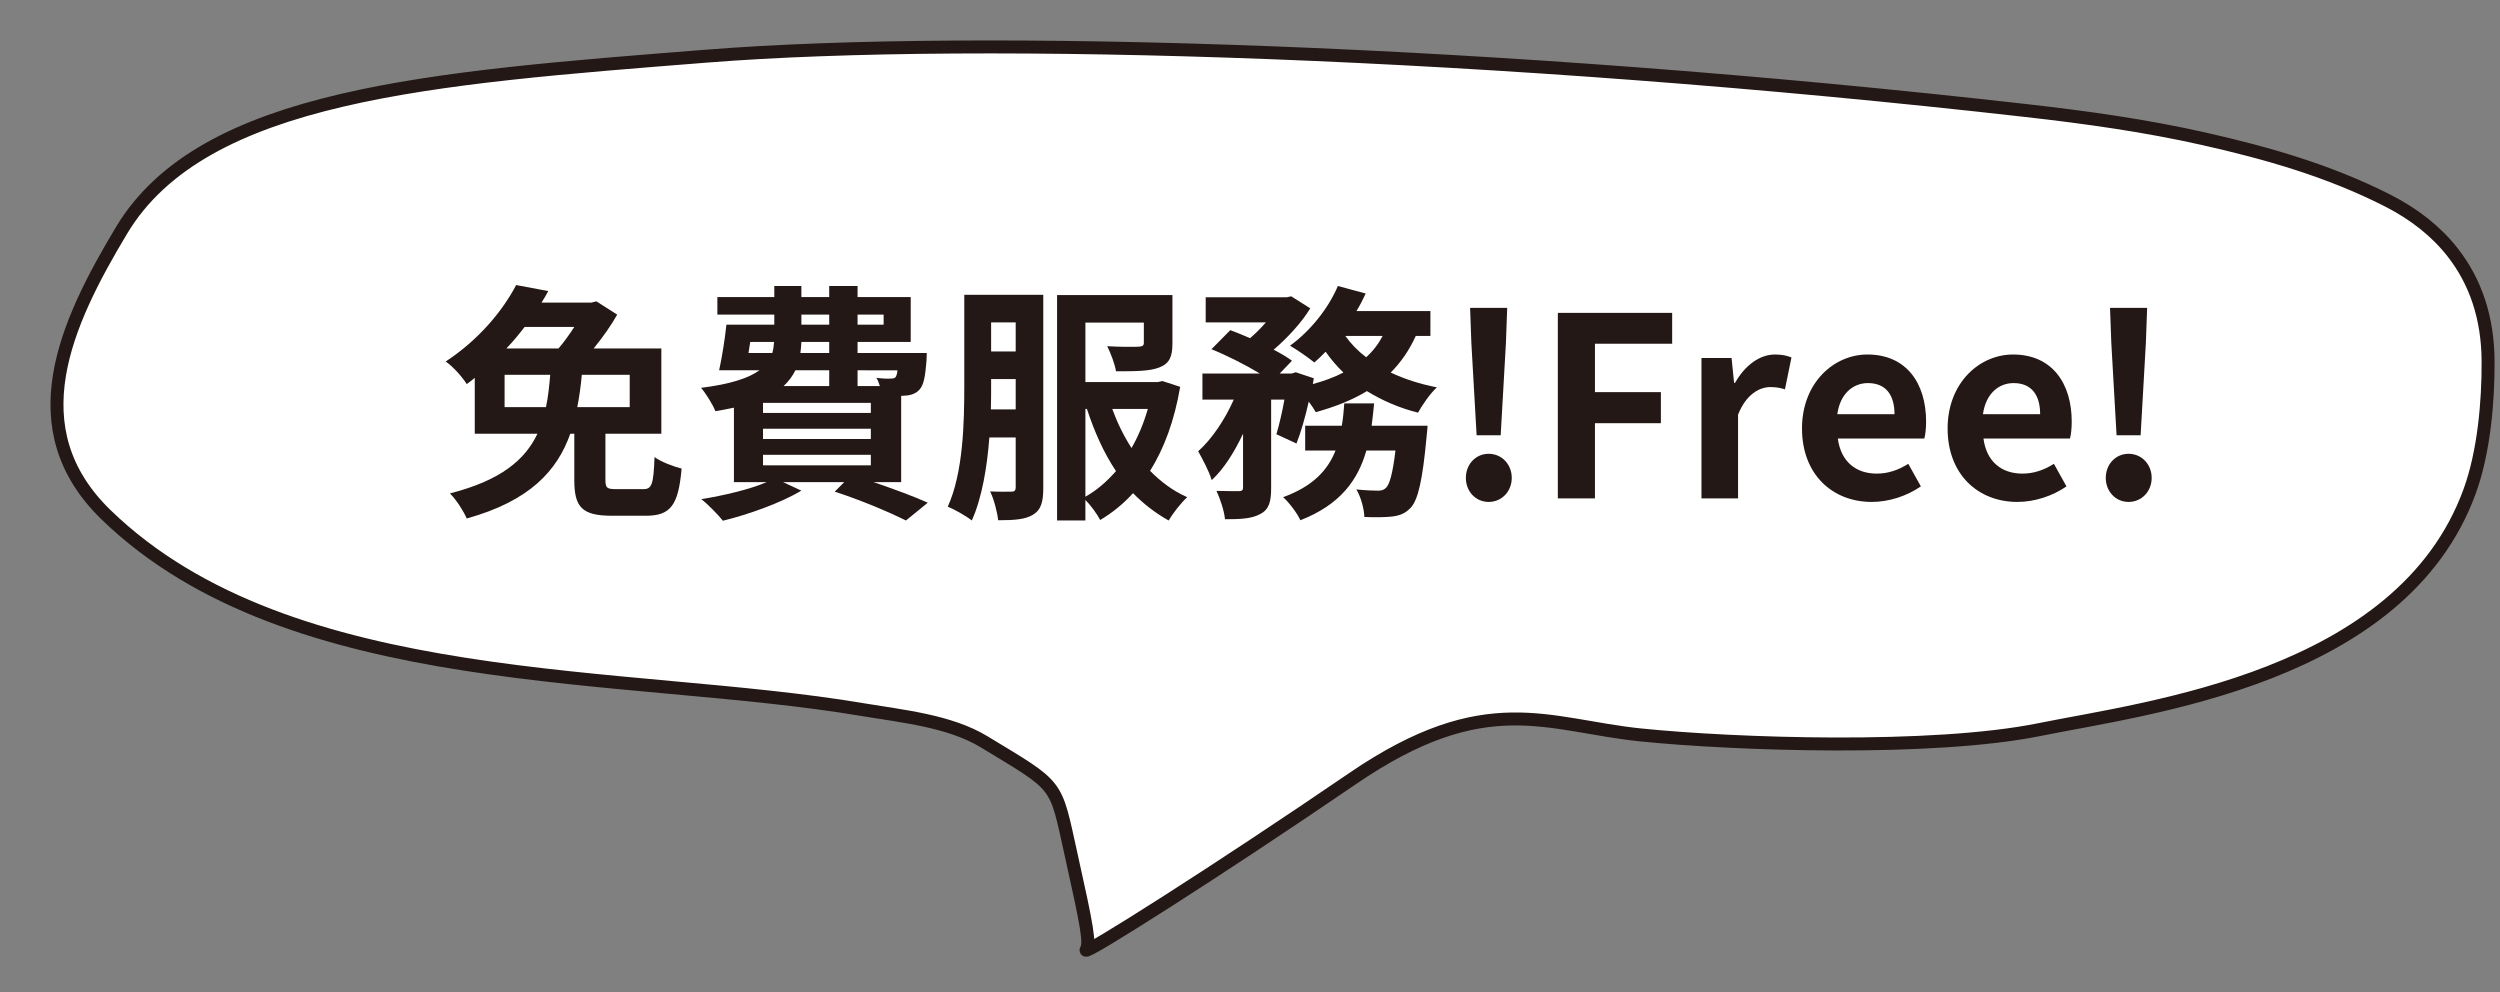 <?xml version="1.0" encoding="iso-8859-1"?>
<!-- Generator: Adobe Illustrator 16.0.0, SVG Export Plug-In . SVG Version: 6.00 Build 0)  -->
<!DOCTYPE svg PUBLIC "-//W3C//DTD SVG 1.1//EN" "http://www.w3.org/Graphics/SVG/1.1/DTD/svg11.dtd">
<svg version="1.1" id="Layer_1" xmlns="http://www.w3.org/2000/svg" xmlns:xlink="http://www.w3.org/1999/xlink" x="0px" y="0px"
	 width="192.75px" height="76.5px" viewBox="0 0 192.75 76.5" style="enable-background:new 0 0 192.75 76.5;" xml:space="preserve"
	>
<rect x="0" y="0" width="192.75" height="76.5" fill="#808080" stroke="none"/>
<g>
	<path style="fill:#FFFFFF;" d="M191.831,27.809c0.021,3.185-0.325,7.073-1.425,10.084c-5.245,14.371-24.858,16.675-33.143,18.354
		c-8.287,1.679-23.495,1.153-30.732,0.419c-7.236-0.734-11.957-3.67-22.235,3.355C94.017,67.05,83.424,73.762,83.74,73.238
		c0.313-0.526,0.104-1.678-1.156-7.342c-1.258-5.664-0.838-5.14-6.711-8.705c-2.664-1.618-6.375-1.976-9.362-2.479
		c-18.218-3.077-44.089-1.251-58.308-14.997c-6.899-6.669-3.143-14.768,1.172-21.959C15.668,7.266,33.289,6.007,54.477,4.328
		C75.664,2.65,115.52,3.909,156.213,8.524c4.595,0.52,9.188,1.157,13.699,2.176c4.926,1.112,9.641,2.462,14.153,4.75
		c2.073,1.051,3.772,2.392,5.046,4.024C190.859,21.711,191.809,24.491,191.831,27.809z"/>
	<path style="fill:none;stroke:#231815;stroke-miterlimit:10;" d="M191.831,27.809c0.021,3.185-0.325,7.073-1.425,10.084
		c-5.245,14.371-24.858,16.675-33.143,18.354c-8.287,1.679-23.495,1.153-30.732,0.419c-7.236-0.734-11.957-3.67-22.235,3.355
		C94.017,67.05,83.424,73.762,83.74,73.238c0.313-0.526,0.104-1.678-1.156-7.342c-1.258-5.664-0.838-5.14-6.711-8.705
		c-2.664-1.618-6.375-1.976-9.362-2.479c-18.218-3.077-44.089-1.251-58.308-14.997c-6.899-6.669-3.143-14.768,1.172-21.959
		C15.668,7.266,33.289,6.007,54.477,4.328C75.664,2.65,115.52,3.909,156.213,8.524c4.595,0.52,9.188,1.157,13.699,2.176
		c4.926,1.112,9.641,2.462,14.153,4.75c2.073,1.051,3.772,2.392,5.046,4.024C190.859,21.711,191.809,24.491,191.831,27.809z"/>
</g>
<g>
	<path style="fill:#231815;" d="M49.595,37.714c0.657,0,0.793-0.349,0.87-2.475c0.483,0.367,1.469,0.734,2.088,0.889
		c-0.251,2.842-0.851,3.636-2.765,3.636h-2.61c-2.319,0-2.899-0.678-2.899-2.746V33.44h-0.31c-1.005,2.843-3.112,5.182-7.984,6.535
		c-0.252-0.58-0.793-1.431-1.295-1.934c3.963-1.005,5.818-2.629,6.747-4.602h-4.833V29.13c-0.193,0.174-0.406,0.328-0.619,0.483
		c-0.348-0.561-1.082-1.373-1.624-1.74c2.591-1.701,4.427-3.963,5.433-5.896l2.475,0.464c-0.154,0.29-0.328,0.6-0.521,0.89h3.847
		l0.387-0.097l1.604,1.024c-0.444,0.793-1.121,1.759-1.817,2.609h5.22v6.573h-4.311v3.538c0,0.657,0.116,0.735,0.851,0.735
		L49.595,37.714L49.595,37.714z M42.094,31.392c0.174-0.813,0.251-1.624,0.329-2.494h-3.519v2.494H42.094z M40.45,25.205
		c-0.444,0.58-0.89,1.121-1.411,1.662h4.021c0.425-0.502,0.851-1.082,1.218-1.662H40.45z M44.858,28.897
		c-0.077,0.87-0.193,1.682-0.349,2.494h4.041v-2.494H44.858z"/>
	<path style="fill:#231815;" d="M67.355,37.172c1.585,0.542,3.15,1.121,4.176,1.586l-1.683,1.372
		c-1.237-0.618-3.402-1.547-5.49-2.224l0.734-0.734h-4.717l1.411,0.657c-1.585,0.946-4.079,1.837-6.051,2.319
		c-0.349-0.443-1.16-1.275-1.663-1.663c1.76-0.29,3.673-0.734,5.046-1.314h-2.532v-5.741c-0.445,0.097-0.929,0.192-1.431,0.271
		c-0.193-0.503-0.735-1.373-1.103-1.798c2.301-0.29,3.674-0.755,4.505-1.354h-3.112c0.212-0.967,0.444-2.378,0.561-3.519h3.692
		v-0.773h-4.389v-1.354h4.389v-0.851h2.088v0.851h2.146v-0.851h2.186v0.851h4.098v3.461h-4.098v0.851h5.335
		c0,0-0.019,0.367-0.019,0.6c-0.097,1.198-0.213,1.875-0.542,2.223c-0.271,0.31-0.677,0.444-1.102,0.464
		c-0.077,0-0.193,0.02-0.31,0.02v6.65L67.355,37.172L67.355,37.172z M57.708,27.216h1.837c0.077-0.271,0.115-0.561,0.135-0.851
		h-1.837L57.708,27.216z M58.829,31.063v0.773h8.313v-0.773H58.829z M58.829,33.054v0.793h8.313v-0.793H58.829z M58.829,35.877
		h8.313v-0.813h-8.313V35.877z M61.323,28.55c-0.213,0.444-0.522,0.851-0.909,1.218h3.519V28.55H61.323z M63.933,26.365h-2.146
		c-0.02,0.29-0.039,0.58-0.077,0.851h2.223V26.365z M61.787,25.031h2.146v-0.773h-2.146V25.031z M66.118,24.258v0.773h2.01v-0.773
		H66.118z M66.118,28.55v1.218h1.72c-0.077-0.232-0.154-0.464-0.271-0.638c0.464,0.058,0.87,0.077,1.083,0.058
		c0.174,0,0.29,0,0.406-0.116c0.058-0.097,0.115-0.251,0.135-0.521L66.118,28.55L66.118,28.55z"/>
	<path style="fill:#231815;" d="M80.437,37.598c0,1.063-0.154,1.701-0.793,2.087c-0.599,0.367-1.431,0.426-2.687,0.426
		c-0.059-0.6-0.329-1.644-0.619-2.223c0.696,0.038,1.411,0.019,1.644,0.019c0.231,0,0.328-0.077,0.328-0.348V33.73h-2.03
		c-0.174,2.263-0.561,4.641-1.354,6.399c-0.406-0.328-1.354-0.87-1.855-1.063c1.198-2.629,1.275-6.496,1.275-9.318V22.73h6.09
		L80.437,37.598L80.437,37.598z M78.31,31.565v-2.339h-1.895v0.521c0,0.58,0,1.18-0.019,1.817L78.31,31.565L78.31,31.565z
		 M76.415,24.857V27.1h1.895v-2.242L76.415,24.857L76.415,24.857z M90.992,29.825c-0.444,2.61-1.237,4.737-2.319,6.477
		c0.831,0.851,1.798,1.566,2.861,2.03c-0.465,0.426-1.103,1.236-1.431,1.798c-1.006-0.562-1.934-1.274-2.746-2.107
		c-0.734,0.813-1.585,1.508-2.532,2.069c-0.232-0.445-0.715-1.122-1.141-1.547v1.585H81.5V22.75h8.894v3.731
		c0,1.005-0.213,1.546-1.025,1.855c-0.754,0.29-1.855,0.29-3.325,0.29c-0.097-0.6-0.406-1.373-0.677-1.934
		c0.967,0.059,2.107,0.059,2.417,0.039s0.406-0.077,0.406-0.31v-1.547h-4.505v4.582h5.587l0.349-0.077L90.992,29.825z
		 M83.685,38.293c0.87-0.482,1.644-1.159,2.358-1.972c-0.947-1.411-1.662-3.035-2.242-4.794h-0.116V38.293z M85.753,31.527
		c0.387,1.063,0.89,2.088,1.489,3.016c0.521-0.909,0.947-1.934,1.256-3.016H85.753z"/>
	<path style="fill:#231815;" d="M109.157,25.901c-0.503,1.102-1.142,2.029-1.933,2.822c1.063,0.503,2.262,0.89,3.557,1.141
		c-0.502,0.464-1.141,1.373-1.449,1.952c-1.471-0.367-2.784-0.947-3.943-1.662c-1.142,0.696-2.476,1.218-3.945,1.624
		c-0.114-0.213-0.309-0.503-0.541-0.813c-0.271,1.199-0.6,2.359-0.946,3.229l-1.547-0.715c0.213-0.715,0.444-1.682,0.618-2.668
		h-1.023v6.806c0,1.044-0.154,1.662-0.832,2.01c-0.657,0.368-1.527,0.406-2.726,0.406c-0.058-0.639-0.367-1.565-0.657-2.185
		c0.715,0.02,1.488,0.02,1.74,0.02c0.231-0.02,0.309-0.058,0.309-0.29V33.44c-0.677,1.431-1.488,2.727-2.416,3.577
		c-0.193-0.657-0.696-1.604-1.044-2.224c1.063-0.947,2.068-2.455,2.745-3.982h-2.417V28.8h4.428
		c-1.083-0.657-2.533-1.392-3.731-1.875l1.45-1.47c0.464,0.174,1.005,0.387,1.527,0.619c0.425-0.367,0.851-0.793,1.218-1.218h-4.64
		v-1.934h6.244l0.348-0.077l1.47,0.928c-0.656,1.083-1.74,2.262-2.821,3.189c0.561,0.29,1.044,0.58,1.411,0.852l-0.947,0.985h0.928
		l0.311-0.097l1.392,0.464l-0.077,0.445c0.852-0.232,1.662-0.522,2.358-0.89c-0.503-0.483-0.968-1.024-1.372-1.604
		c-0.29,0.31-0.58,0.58-0.87,0.831c-0.444-0.367-1.334-0.986-1.876-1.295c1.509-1.083,2.939-2.823,3.693-4.602l2.146,0.58
		c-0.213,0.464-0.444,0.908-0.715,1.354h5.703v1.914h-1.125V25.901z M110.066,32.822c0,0-0.039,0.6-0.078,0.87
		c-0.309,3.345-0.656,4.833-1.219,5.451c-0.424,0.445-0.83,0.601-1.41,0.678c-0.483,0.059-1.275,0.078-2.166,0.039
		c-0.02-0.639-0.271-1.547-0.617-2.127c0.695,0.078,1.354,0.097,1.662,0.097c0.271,0,0.426-0.038,0.619-0.212
		c0.271-0.252,0.521-1.083,0.733-2.881h-2.243c-0.656,2.301-2.029,4.176-5.084,5.374c-0.252-0.541-0.851-1.353-1.334-1.777
		c2.319-0.851,3.441-2.088,4.041-3.596h-2.34v-1.914h2.822c0.097-0.562,0.154-1.121,0.193-1.721h2.301
		c-0.059,0.58-0.116,1.16-0.193,1.721H110.066z M103.725,25.901c0.426,0.599,0.967,1.159,1.605,1.643
		c0.521-0.464,0.947-1.024,1.275-1.643H103.725z"/>
	<path style="fill:#231815;" d="M113.018,36.844c0-1.044,0.754-1.856,1.76-1.856s1.779,0.813,1.779,1.856
		c0,1.043-0.773,1.855-1.779,1.855S113.018,37.888,113.018,36.844z M113.441,26.423l-0.096-2.688h2.86l-0.097,2.688l-0.405,7.134
		h-1.856L113.441,26.423z"/>
	<path style="fill:#231815;" d="M120.109,24.122h8.815V26.5h-5.954v3.731h5.084v2.397h-5.084v5.8h-2.861V24.122z"/>
	<path style="fill:#231815;" d="M131.184,27.603h2.32l0.193,1.914h0.076c0.793-1.412,1.953-2.185,3.074-2.185
		c0.6,0,0.946,0.097,1.275,0.231l-0.503,2.455c-0.367-0.115-0.677-0.174-1.121-0.174c-0.851,0-1.875,0.562-2.494,2.127v6.457h-2.821
		V27.603L131.184,27.603z"/>
	<path style="fill:#231815;" d="M138.934,33.035c0-3.519,2.455-5.703,5.045-5.703c2.979,0,4.524,2.185,4.524,5.181
		c0,0.522-0.06,1.044-0.136,1.296h-6.67c0.232,1.778,1.392,2.706,2.996,2.706c0.89,0,1.662-0.271,2.437-0.754l0.968,1.74
		c-1.063,0.734-2.438,1.198-3.789,1.198C141.291,38.699,138.934,36.592,138.934,33.035z M146.066,31.933
		c0-1.469-0.657-2.397-2.049-2.397c-1.142,0-2.146,0.813-2.359,2.397H146.066z"/>
	<path style="fill:#231815;" d="M150.161,33.035c0-3.519,2.455-5.703,5.046-5.703c2.979,0,4.523,2.185,4.523,5.181
		c0,0.522-0.059,1.044-0.135,1.296h-6.671c0.232,1.778,1.392,2.706,2.997,2.706c0.889,0,1.662-0.271,2.436-0.754l0.968,1.74
		c-1.063,0.734-2.437,1.198-3.789,1.198C152.52,38.699,150.161,36.592,150.161,33.035z M157.295,31.933
		c0-1.469-0.656-2.397-2.049-2.397c-1.141,0-2.146,0.813-2.359,2.397H157.295z"/>
	<path style="fill:#231815;" d="M162.355,36.844c0-1.044,0.754-1.856,1.76-1.856s1.779,0.813,1.779,1.856
		c0,1.043-0.773,1.855-1.779,1.855S162.355,37.888,162.355,36.844z M162.781,26.423l-0.098-2.688h2.861l-0.097,2.688l-0.405,7.134
		h-1.855L162.781,26.423z"/>
</g>
</svg>
